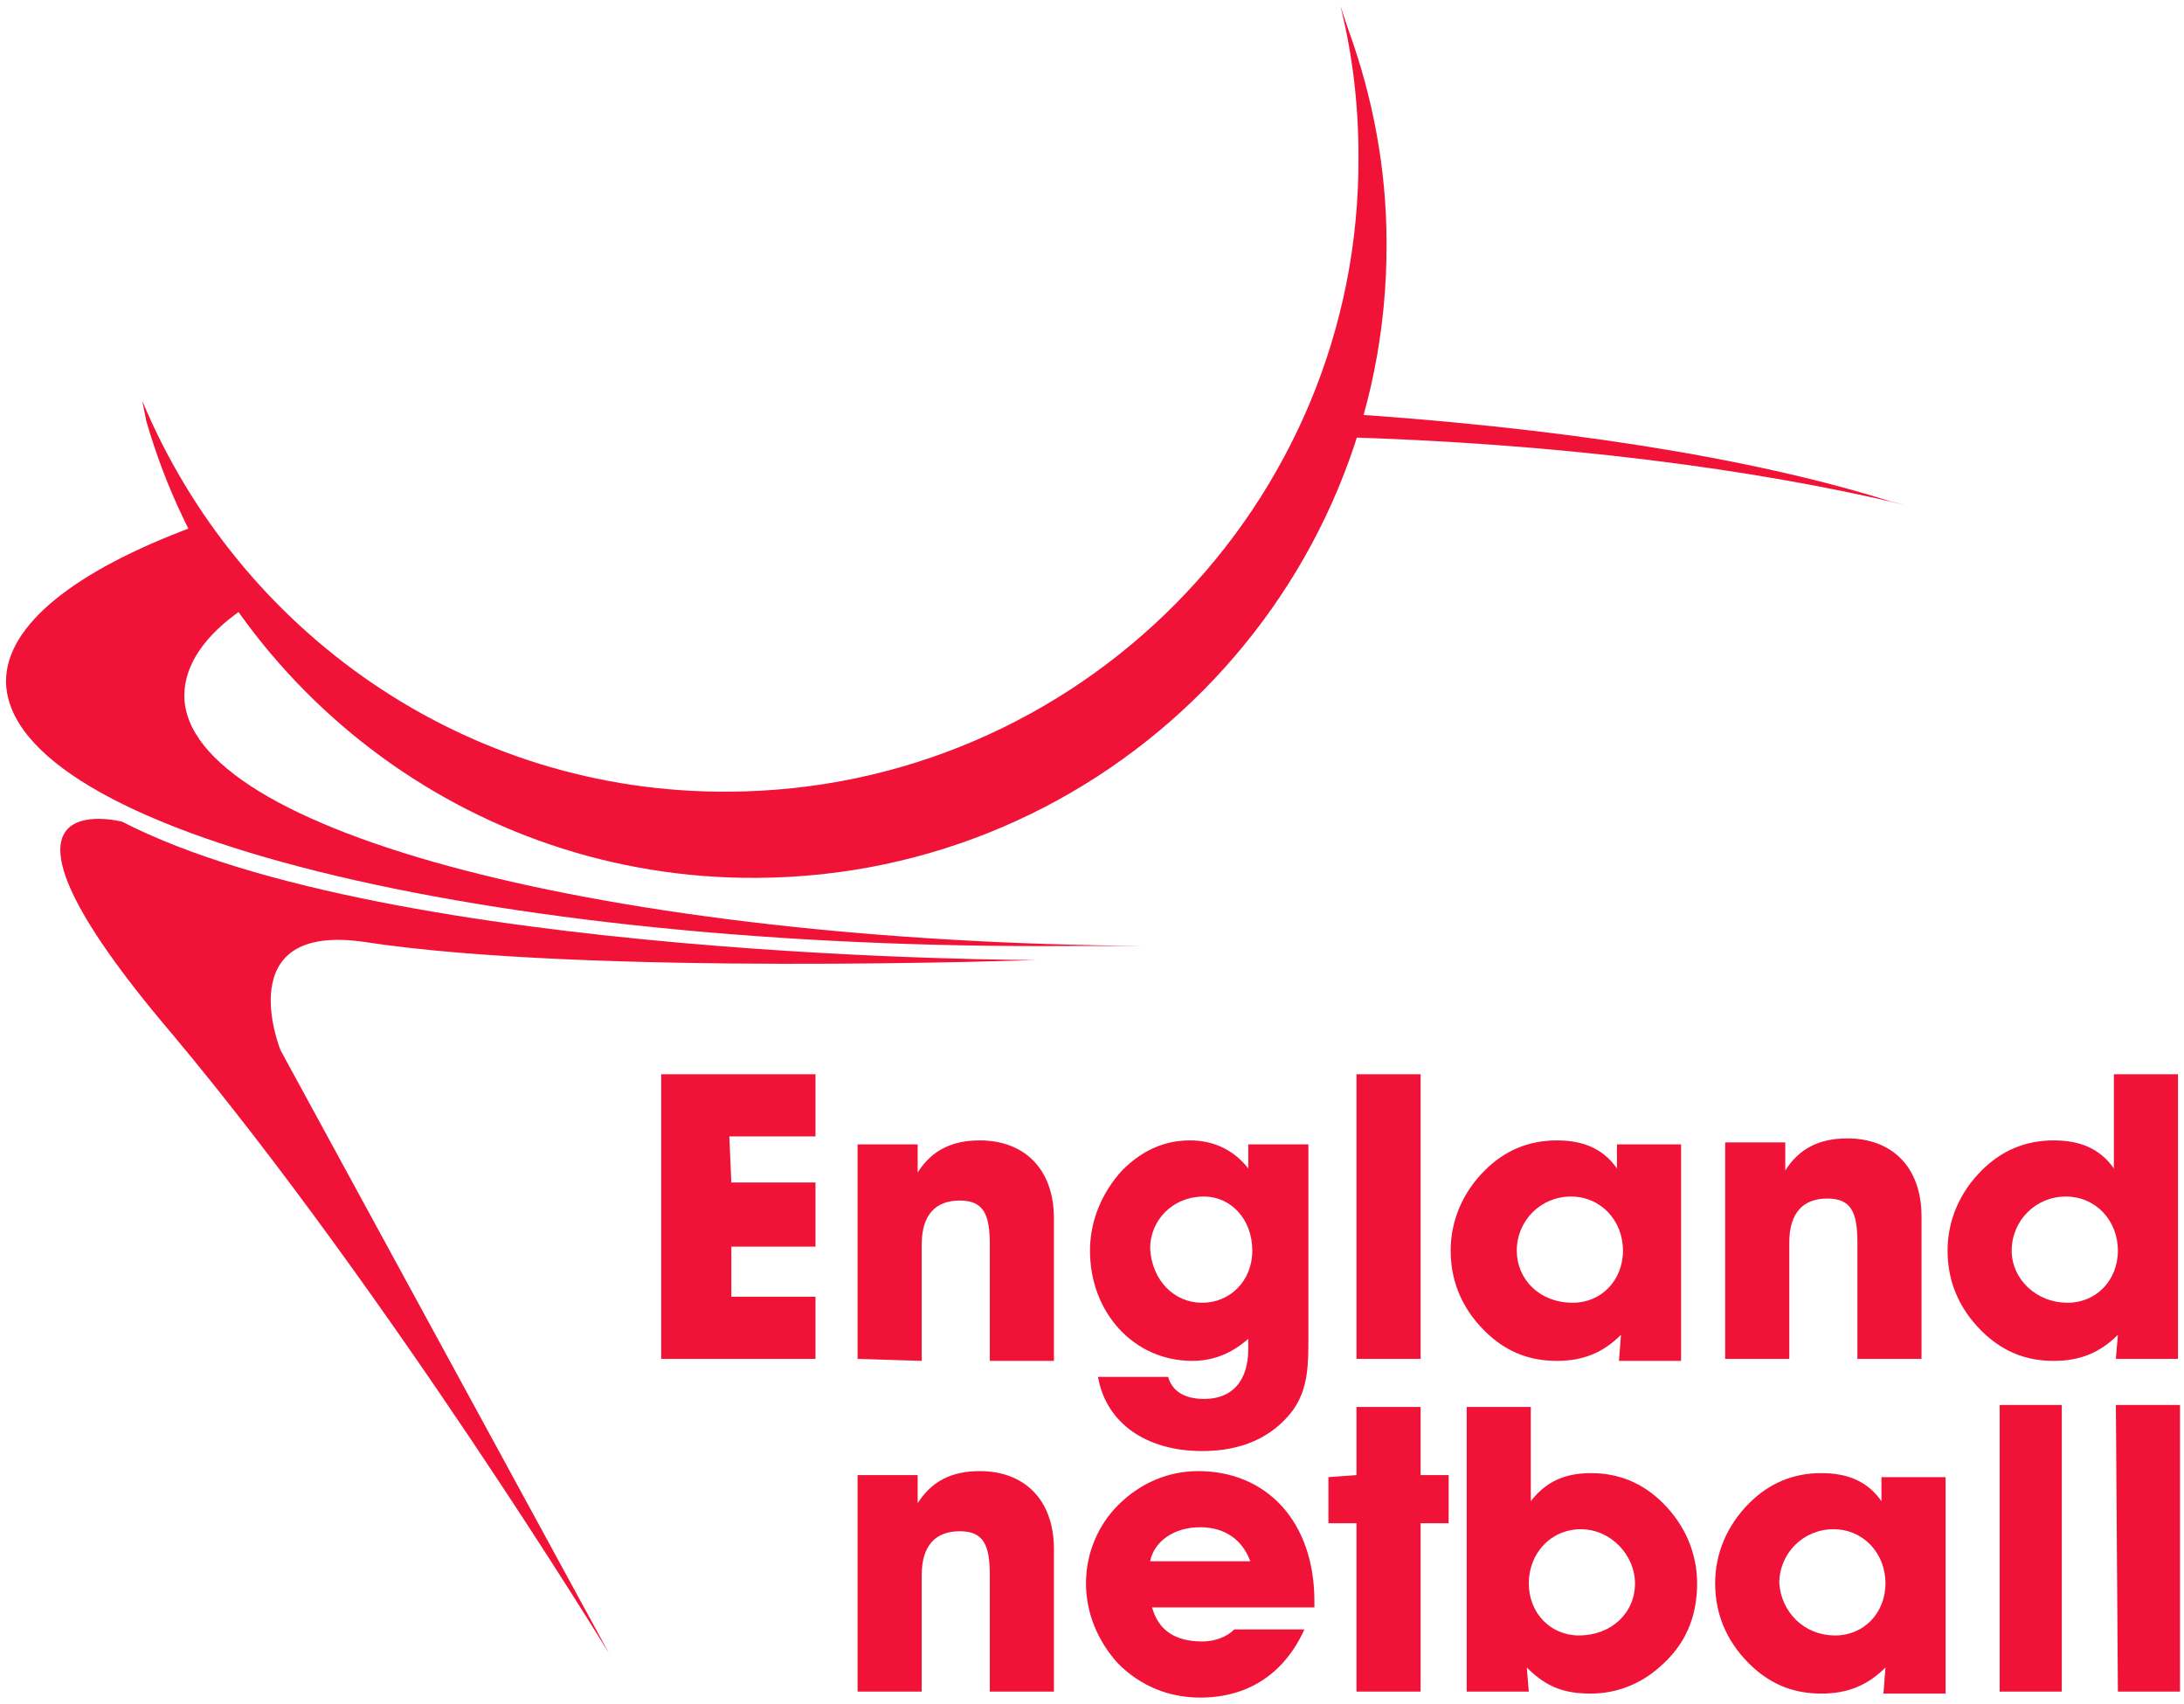 <svg width="109" height="85" viewBox="0 0 109 85" xmlns="http://www.w3.org/2000/svg"><g fill="#F01237" fill-rule="nonzero"><path d="M33 67.8V53.6h7.7v3.1h-4.3l.1 2.3h4.2v3.2h-4.2v2.5h4.2v3.1H33zm9.8 0V57.1h3v1.4c.7-1.1 1.7-1.6 3.1-1.6 2.2 0 3.7 1.4 3.7 3.9v7.1h-3.2v-5.8c0-1.5-.3-2.2-1.5-2.2s-1.9.7-1.9 2.2v5.8l-3.2-.1zm16.7.1c-2.9 0-5.1-2.4-5.1-5.5 0-1.5.6-2.9 1.6-4 1-1 2.1-1.5 3.4-1.5 1.2 0 2.2.5 2.9 1.4v-1.2h3v9.6c0 1.4 0 2.6-.8 3.7-1 1.3-2.5 2-4.5 2-2.8 0-4.8-1.4-5.2-3.7h3.5c.2.7.8 1.1 1.8 1.1 1.4 0 2.2-.9 2.2-2.5v-.5c-.8.7-1.7 1.1-2.8 1.1zM60 65c1.4 0 2.5-1.1 2.5-2.6 0-1.6-1.1-2.7-2.4-2.7-1.6 0-2.7 1.2-2.7 2.6.1 1.6 1.2 2.7 2.6 2.7zm10.9-11.4v14.2h-3.2V53.6h3.2zm10 13c-.9.9-1.9 1.3-3.2 1.3-1.3 0-2.4-.4-3.4-1.3-1.2-1.1-1.9-2.5-1.9-4.2 0-1.5.6-2.9 1.7-4 1-1 2.2-1.5 3.6-1.5 1.3 0 2.3.4 3 1.4v-1.2h3.2v10.8h-3.1l.1-1.3zM78.5 65c1.4 0 2.5-1.1 2.5-2.6s-1.1-2.7-2.6-2.7-2.7 1.2-2.7 2.7c0 1.4 1.1 2.6 2.8 2.6zm7.6 2.8V57h3v1.4c.7-1.1 1.7-1.6 3.1-1.6 2.2 0 3.7 1.4 3.7 3.9v7.1h-3.2V62c0-1.5-.3-2.2-1.5-2.2s-1.9.7-1.9 2.2v5.8h-3.2zm19.6-1.2c-.9.9-1.9 1.3-3.2 1.3-1.3 0-2.4-.4-3.4-1.3-1.2-1.1-1.9-2.5-1.9-4.2 0-1.5.6-2.9 1.7-4 1-1 2.2-1.5 3.6-1.5 1.3 0 2.3.4 3 1.4v-4.7h3.2v14.2h-3.1l.1-1.2zm-2.5-1.6c1.4 0 2.5-1.1 2.5-2.6s-1.1-2.7-2.6-2.7-2.7 1.2-2.7 2.7c0 1.4 1.2 2.6 2.8 2.6zM42.8 84.4V73.6h3V75c.7-1.1 1.7-1.6 3.1-1.6 2.2 0 3.7 1.4 3.7 3.9v7.1h-3.2v-5.8c0-1.5-.3-2.2-1.5-2.2s-1.9.7-1.9 2.2v5.8h-3.2zm22.3-3.1c-1 2.2-2.8 3.4-5.2 3.4-1.6 0-3-.6-4.1-1.7-1-1.1-1.6-2.5-1.6-4s.6-2.9 1.6-3.9c1.1-1.1 2.5-1.7 4-1.7 3.4 0 5.8 2.5 5.8 6.5v.3h-8.1c.3 1.1 1.1 1.7 2.5 1.7.6 0 1.2-.2 1.6-.6h3.5zm-2.7-3.4c-.4-1.1-1.3-1.7-2.5-1.7-1.3 0-2.3.7-2.5 1.7h5zm3.9-1.9v-2.3l1.4-.1v-3.4h3.2v3.4h1.4V76h-1.4v8.4h-3.2V76h-1.4zm10 8.4h-3.1V70.2h3.2v4.7c.7-.9 1.6-1.4 3-1.4S82 74 83 75c1.1 1.1 1.7 2.5 1.7 4 0 1.7-.6 3.1-1.9 4.2-.9.8-2.1 1.3-3.4 1.3-1.3 0-2.2-.3-3.2-1.3l.1 1.2zm2.5-2.8c1.6 0 2.8-1.1 2.8-2.6 0-1.4-1.2-2.7-2.7-2.7-1.5 0-2.6 1.2-2.6 2.7 0 1.5 1.1 2.6 2.5 2.6zm15.3 1.6c-.9.9-1.9 1.3-3.2 1.3-1.3 0-2.4-.4-3.4-1.3-1.2-1.1-1.9-2.5-1.9-4.2 0-1.5.6-2.9 1.7-4 1-1 2.2-1.5 3.6-1.5 1.3 0 2.3.4 3 1.4v-1.2h3.2v10.8H94l.1-1.3zm-2.5-1.6c1.4 0 2.5-1.1 2.5-2.6s-1.1-2.7-2.6-2.7-2.7 1.2-2.7 2.7c.1 1.4 1.2 2.6 2.8 2.6zm11.3-11.5v14.3h-3.1V70.1h3.1zm5.9 0v14.3h-3.1l-.1-14.3h3.2M12.1 30.4c-1.9 1.3-2.9 2.8-2.9 4.3 0 6.8 21.3 12.3 48 12.5h2.6-6.4C24.1 47.4.4 41.5.3 34c0-2.8 3.4-5.5 9.3-7.7l2.5 4.1m54.5-8.6c11.1.3 21 1.6 28.5 3.4l-.8-.2c-7-2.2-16.7-3.7-27.8-4.4l.1 1.2"/><path d="M66.9.3c.6 2.4.9 4.9.9 7.5.1 17.4-14 31.6-31.4 31.7-13.2.1-24.5-8-29.3-19.5l.2 1c3.8 13.2 16 22.9 30.5 22.8 17.4-.1 31.5-14.3 31.4-31.7 0-3.7-.7-7.3-1.9-10.6L66.9.3M51.7 47.9s-32.2 0-45.6-6.9c0 0-8.4-2.2 2.5 10.6 10.8 12.9 21.8 30.9 21.8 30.9L14 52.4S11.4 46 18.2 47c11.1 1.7 33.5.9 33.5.9"/></g></svg>
